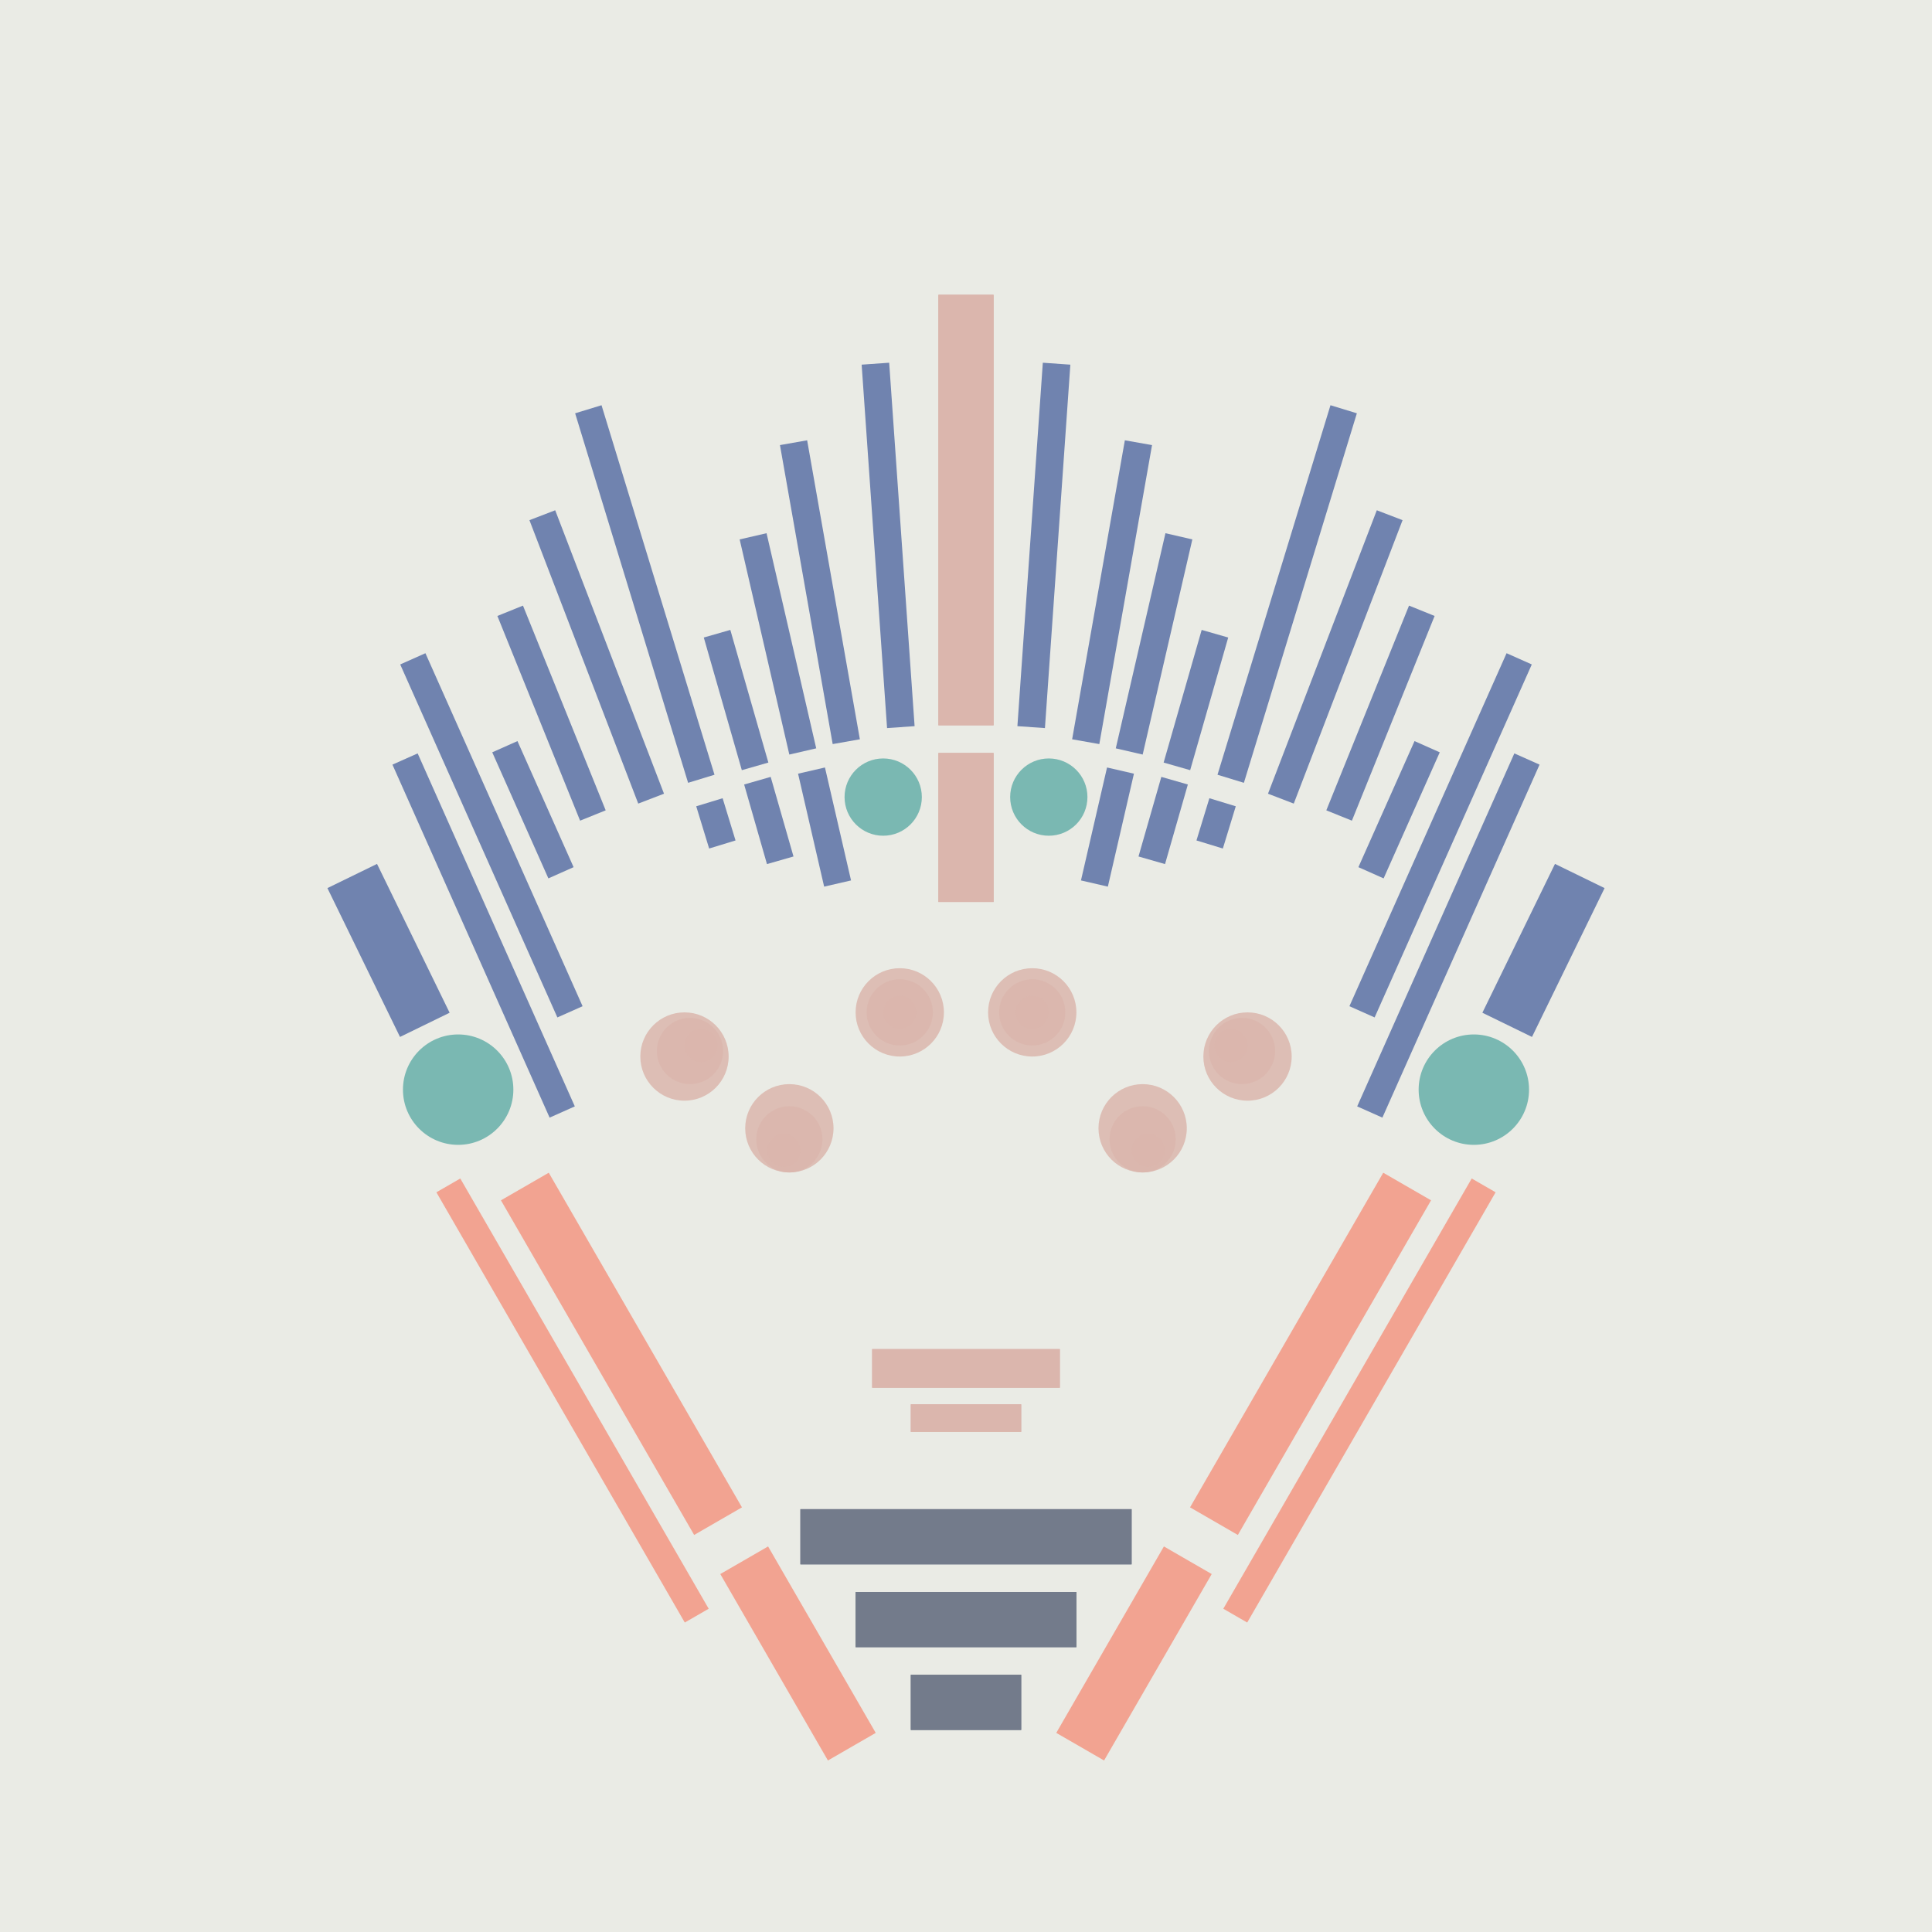 <svg xmlns='http://www.w3.org/2000/svg' preserveAspectRatio='xMinYMin meet' viewBox='0 0 350 350'> <filter id='neon' y='-2' x='-1' width='350' height='350'><feDropShadow flood-color='#8A795D' dx='0' dy='6' flood-opacity='0.65' stdDeviation='2.5' result='shadow'/><feOffset in='StrokePaint' dx='0' dy='2.4' result='offStrPnt'/><feFlood flood-color='#4A4132' flood-opacity='2' result='flood1' /><feOffset in='SourceGraphic' dx='0' dy='2' result='offFlood'/><feOffset in='SourceGraphic' dx='0' dy='9' result='offShadow'/><feComposite in='flood1' in2='offFlood' operator='in'  result='cmpFlood' /><feComposite in='shadow' in2='offShadow' operator='in' result='cmpSha' /><feGaussianBlur in='offStrPnt' stdDeviation='1' result='bStrokeP'/><feGaussianBlur in='cmpFlood' stdDeviation='0.6' result='bFlood'/><feGaussianBlur in='cmpSha' stdDeviation='0.6' result='bShadow'/><feMerge><feMergeNode in='bStrokeP'/><feMergeNode in='bshadow'/><feMergeNode in='bFlood'/><feMergeNode in='SourceGraphic'/></feMerge></filter>  <rect width='100%'  height='100%' fill='#eaebe5'/> <g filter='url(#neon)' ><rect x='165' y= '290' width='20 ' height=  '10 '  fill= '#737B8B' /><rect x='155' y= '275' width='40 ' height=  '10 '  fill= '#737B8B' /><rect x='145' y= '260' width='60 ' height=  '10 '  fill= '#737B8B' /><rect x='125' y= '281' width='39 ' height=  '10 '  fill= '#f2a391' transform = '  translate( 320 , 18  ) rotate ( 60 )'  /><rect x='78 ' y= '227' width='70 ' height=  '10 '  fill= '#f2a391' transform = '  translate( 257 , 18  ) rotate ( 60 )'  /><rect x='59 ' y= '238' width='90 ' height=  '5  '  fill= '#f2a391' transform = '  translate( 260 , 30  ) rotate ( 60 )'  /><rect x='165' y= '290' width='20 ' height=  '10 '  fill= '#737B8B' transform= 'scale(-1,1) translate(-350,0)'/><rect x='155' y= '275' width='40 ' height=  '10 '  fill= '#737B8B' transform= 'scale(-1,1) translate(-350,0)'/><rect x='145' y= '260' width='60 ' height=  '10 '  fill= '#737B8B' transform= 'scale(-1,1) translate(-350,0)'/><rect x='125' y= '281' width='39 ' height=  '10 '  fill= '#f2a391' transform = ' scale(-1,1)  translate(-350,0) translate( 320 , 18  ) rotate ( 60 )'  /><rect x='78 ' y= '227' width='70 ' height=  '10 '  fill= '#f2a391' transform = ' scale(-1,1)  translate(-350,0) translate( 257 , 18  ) rotate ( 60 )'  /><rect x='59 ' y= '238' width='90 ' height=  '5  '  fill= '#f2a391' transform = ' scale(-1,1)  translate(-350,0) translate( 260 , 30  ) rotate ( 60 )'  /><rect x='170' y= '40 ' width='10 ' height=  '78 '  fill= '#DBB6AD' /><rect x='170' y= '123' width='10 ' height=  '27 '  fill= '#DBB6AD' /><rect x='147' y= '66 ' width='5  ' height=  '55 '  fill= '#7083AF' transform = '  translate( 312 , 160 ) rotate ( 170)'  /><rect x='158' y= '53 ' width='5  ' height=  '66 '  fill= '#7083AF' transform = '  translate( 327 , 160 ) rotate ( 176)'  /><rect x='138' y= '83 ' width='5  ' height=  '40 '  fill= '#7083AF' transform = '  translate( 301 , 172 ) rotate ( 167)'  /><rect x='146' y= '127' width='5  ' height=  '21 '  fill= '#7083AF' transform = '  translate( 325 , 237 ) rotate ( 167)'  /><rect x='130' y= '101' width='5  ' height=  '25 '  fill= '#7083AF' transform = '  translate( 292 , 186 ) rotate ( 164)'  /><rect x='137' y= '129' width='5  ' height=  '15 '  fill= '#7083AF' transform = '  translate( 311 , 228 ) rotate ( 164)'  /><rect x='114' y= '60 ' width='5  ' height=  '70 '  fill= '#7083AF' transform = '  translate( 256 , 151 ) rotate ( 163)'  /><rect x='127' y= '131' width='5  ' height=  '8  '  fill= '#7083AF' transform = '  translate( 293 , 227 ) rotate ( 163)'  /><rect x='97 ' y= '97 ' width='5  ' height=  '40 '  fill= '#7083AF' transform = '  translate( 236 , 187 ) rotate ( 158)'  /><rect x='94 ' y= '121' width='5  ' height=  '25 '  fill= '#7083AF' transform = '  translate( 239 , 216 ) rotate ( 156)'  /><rect x='86 ' y= '103' width='5  ' height=  '70 '  fill= '#7083AF' transform = '  translate( 226 , 228 ) rotate ( 156)'  /><rect x='85 ' y= '121' width='5  ' height=  '70 '  fill= '#7083AF' transform = '  translate( 231 , 263 ) rotate ( 156)'  /><rect x='65 ' y= '144' width='10 ' height=  '30 '  fill= '#7083AF' transform = '  translate( 203 , 271 ) rotate ( 154)'  /><rect x='106' y= '78 ' width='5  ' height=  '55 '  fill= '#7083AF' transform = '  translate( -31 , 46  ) rotate ( -21)'  /><circle cx='83 ' cy='184' r ='10 '  fill= '#7AB8B2' /><circle cx='160' cy='131' r ='7  '  fill= '#7AB8B2' /><rect x='170' y= '40 ' width='10 ' height=  '78 '  fill= '#DBB6AD' transform= 'scale(-1,1) translate(-350,0)'/><rect x='170' y= '123' width='10 ' height=  '27 '  fill= '#DBB6AD' transform= 'scale(-1,1) translate(-350,0)'/><rect x='147' y= '66 ' width='5  ' height=  '55 '  fill= '#7083AF' transform = ' scale(-1,1)  translate(-350,0) translate( 312 , 160 ) rotate ( 170)'  /><rect x='158' y= '53 ' width='5  ' height=  '66 '  fill= '#7083AF' transform = ' scale(-1,1)  translate(-350,0) translate( 327 , 160 ) rotate ( 176)'  /><rect x='138' y= '83 ' width='5  ' height=  '40 '  fill= '#7083AF' transform = ' scale(-1,1)  translate(-350,0) translate( 301 , 172 ) rotate ( 167)'  /><rect x='146' y= '127' width='5  ' height=  '21 '  fill= '#7083AF' transform = ' scale(-1,1)  translate(-350,0) translate( 325 , 237 ) rotate ( 167)'  /><rect x='130' y= '101' width='5  ' height=  '25 '  fill= '#7083AF' transform = ' scale(-1,1)  translate(-350,0) translate( 292 , 186 ) rotate ( 164)'  /><rect x='137' y= '129' width='5  ' height=  '15 '  fill= '#7083AF' transform = ' scale(-1,1)  translate(-350,0) translate( 311 , 228 ) rotate ( 164)'  /><rect x='114' y= '60 ' width='5  ' height=  '70 '  fill= '#7083AF' transform = ' scale(-1,1)  translate(-350,0) translate( 256 , 151 ) rotate ( 163)'  /><rect x='127' y= '131' width='5  ' height=  '8  '  fill= '#7083AF' transform = ' scale(-1,1)  translate(-350,0) translate( 293 , 227 ) rotate ( 163)'  /><rect x='97 ' y= '97 ' width='5  ' height=  '40 '  fill= '#7083AF' transform = ' scale(-1,1)  translate(-350,0) translate( 236 , 187 ) rotate ( 158)'  /><rect x='94 ' y= '121' width='5  ' height=  '25 '  fill= '#7083AF' transform = ' scale(-1,1)  translate(-350,0) translate( 239 , 216 ) rotate ( 156)'  /><rect x='86 ' y= '103' width='5  ' height=  '70 '  fill= '#7083AF' transform = ' scale(-1,1)  translate(-350,0) translate( 226 , 228 ) rotate ( 156)'  /><rect x='85 ' y= '121' width='5  ' height=  '70 '  fill= '#7083AF' transform = ' scale(-1,1)  translate(-350,0) translate( 231 , 263 ) rotate ( 156)'  /><rect x='65 ' y= '144' width='10 ' height=  '30 '  fill= '#7083AF' transform = ' scale(-1,1)  translate(-350,0) translate( 203 , 271 ) rotate ( 154)'  /><rect x='106' y= '78 ' width='5  ' height=  '55 '  fill= '#7083AF' transform = ' scale(-1,1)  translate(-350,0) translate( -31 , 46  ) rotate ( -21)'  /><circle cx='83 ' cy='184' r ='10 '  fill= '#7AB8B2' transform= 'scale(-1,1) translate(-350,0)'/><circle cx='160' cy='131' r ='7  '  fill= '#7AB8B2' transform= 'scale(-1,1) translate(-350,0)'/><rect x='158' y= '231' width='34 ' height=  '7  '  fill= '#DBB6AD' /><rect x='165' y= '241' width='20 ' height=  '5  '  fill= '#DBB6AD' /><rect x='158' y= '231' width='34 ' height=  '7  '  fill= '#DBB6AD' transform= 'scale(-1,1) translate(-350,0)'/><rect x='165' y= '241' width='20 ' height=  '5  '  fill= '#DBB6AD' transform= 'scale(-1,1) translate(-350,0)'/></g><g fill-opacity='0.85'><circle cx='163' cy='170' r ='8  '  fill= '#DBB6AD' filter='url(#neon)'  /><circle cx='163' cy='170' r ='6  '  fill= '#DBB6AD' filter='url(#neon)'  /><circle cx='163' cy='170' r ='3  '  fill= '#DBB6AD' filter='url(#neon)'  /><circle cx='124' cy='178' r ='8  '  fill= '#DBB6AD' filter='url(#neon)'  /><circle cx='125' cy='177' r ='6  '  fill= '#DBB6AD' filter='url(#neon)'  /><circle cx='127' cy='176' r ='3  '  fill= '#DBB6AD' filter='url(#neon)'  /><circle cx='143' cy='191' r ='8  '  fill= '#DBB6AD' filter='url(#neon)'  /><circle cx='143' cy='193' r ='6  '  fill= '#DBB6AD' filter='url(#neon)'  /><circle cx='142' cy='195' r ='3  '  fill= '#DBB6AD' filter='url(#neon)'  /><circle cx='163' cy='170' r ='8  '  fill= '#DBB6AD' filter='url(#neon)'  transform= 'scale(-1,1) translate(-350,0)'/><circle cx='163' cy='170' r ='6  '  fill= '#DBB6AD' filter='url(#neon)'  transform= 'scale(-1,1) translate(-350,0)'/><circle cx='163' cy='170' r ='3  '  fill= '#DBB6AD' filter='url(#neon)'  transform= 'scale(-1,1) translate(-350,0)'/><circle cx='124' cy='178' r ='8  '  fill= '#DBB6AD' filter='url(#neon)'  transform= 'scale(-1,1) translate(-350,0)'/><circle cx='125' cy='177' r ='6  '  fill= '#DBB6AD' filter='url(#neon)'  transform= 'scale(-1,1) translate(-350,0)'/><circle cx='127' cy='176' r ='3  '  fill= '#DBB6AD' filter='url(#neon)'  transform= 'scale(-1,1) translate(-350,0)'/><circle cx='143' cy='191' r ='8  '  fill= '#DBB6AD' filter='url(#neon)'  transform= 'scale(-1,1) translate(-350,0)'/><circle cx='143' cy='193' r ='6  '  fill= '#DBB6AD' filter='url(#neon)'  transform= 'scale(-1,1) translate(-350,0)'/><circle cx='142' cy='195' r ='3  '  fill= '#DBB6AD' filter='url(#neon)'  transform= 'scale(-1,1) translate(-350,0)'/></g></svg>